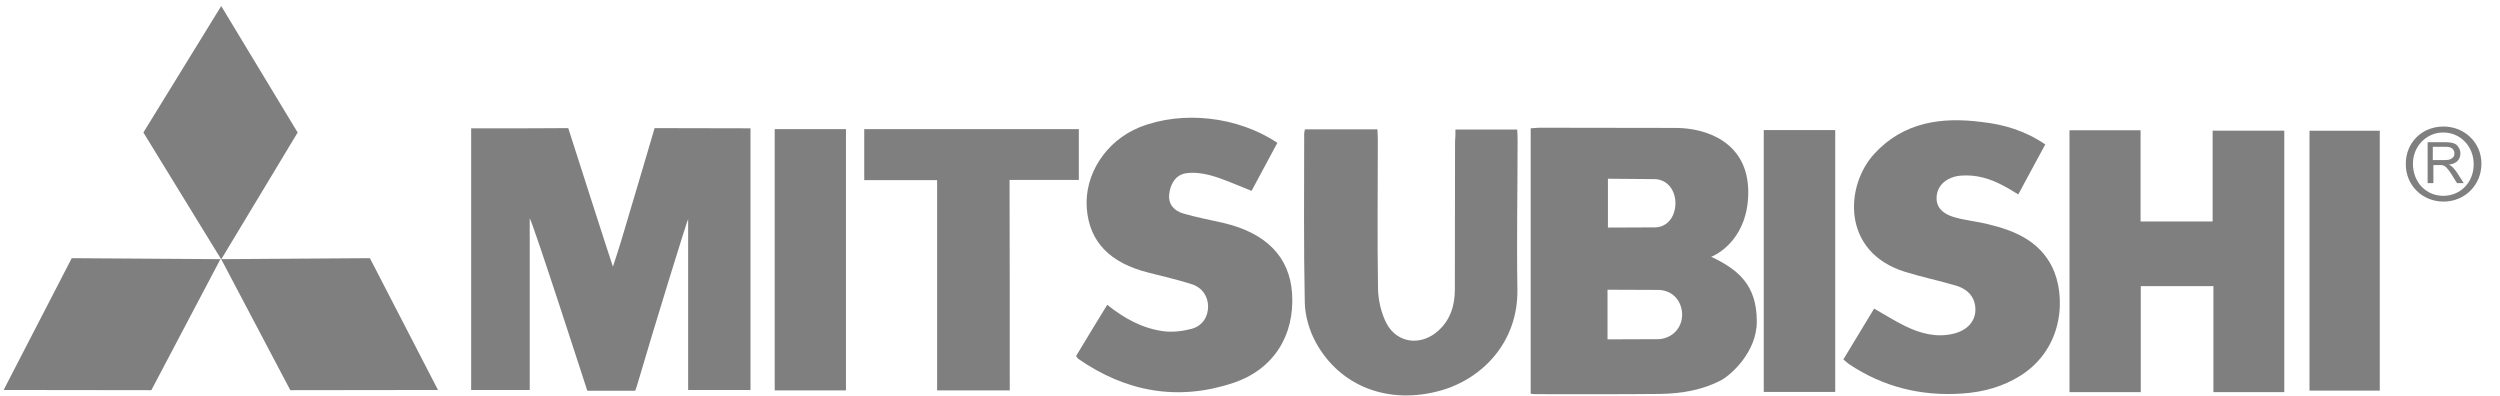 <svg width="101" height="16" viewBox="0 0 101 16" fill="none" xmlns="http://www.w3.org/2000/svg">
<path d="M24.762 10.774C24.89 10.373 25.002 10.053 25.098 9.724C25.515 8.344 26.446 5.176 26.446 5.176C26.446 5.176 29.149 5.184 30.32 5.184C30.32 8.721 30.32 12.226 30.32 15.755C29.485 15.755 28.659 15.755 27.801 15.755C27.801 13.437 27.801 11.143 27.801 8.85C27.777 8.842 26.382 13.365 25.78 15.426C25.708 15.683 25.66 15.787 25.66 15.787C25.66 15.787 24.208 15.787 23.727 15.787C23.727 15.787 21.497 8.89 21.401 8.825C21.401 11.127 21.401 13.421 21.401 15.755C20.591 15.755 19.829 15.755 19.035 15.755C19.035 12.234 19.035 8.729 19.035 5.184C19.773 5.184 20.495 5.184 21.208 5.184C21.666 5.184 22.957 5.176 22.957 5.176C22.957 5.176 24.705 10.63 24.762 10.774Z" fill="#7F7F7F"/>
<path d="M69.13 10.373C70.237 10.895 70.975 11.52 70.975 12.988C70.975 14.247 69.9 15.162 69.547 15.354C68.778 15.763 67.927 15.899 67.069 15.915C65.401 15.932 63.733 15.924 62.056 15.924C61.992 15.924 61.928 15.915 61.84 15.908C61.84 12.33 61.84 8.769 61.84 5.184C61.976 5.176 62.089 5.16 62.209 5.16C64.037 5.16 65.866 5.168 67.703 5.168C68.866 5.168 70.63 5.698 70.63 7.767C70.63 9.555 69.475 10.245 69.13 10.373ZM64.944 13.71C65.674 13.71 66.355 13.702 67.029 13.702C67.566 13.662 67.959 13.245 67.959 12.707C67.951 12.202 67.623 11.745 67.029 11.713C66.323 11.713 65.65 11.705 64.944 11.705C64.944 12.387 64.944 13.036 64.944 13.71ZM64.96 9.194C65.626 9.194 66.227 9.186 66.901 9.186C67.382 9.154 67.679 8.737 67.687 8.232C67.695 7.719 67.398 7.278 66.893 7.237C66.243 7.237 65.618 7.221 64.96 7.221C64.96 7.871 64.96 8.513 64.96 9.194Z" fill="#7F7F7F"/>
<path d="M92.285 15.843C91.339 15.843 90.409 15.843 89.422 15.843C89.422 14.424 89.422 13.004 89.422 11.56C88.428 11.56 87.481 11.56 86.487 11.56C86.487 12.972 86.487 14.4 86.487 15.843C85.5 15.843 84.578 15.843 83.607 15.843C83.607 12.33 83.607 8.809 83.607 5.264C84.554 5.264 85.492 5.264 86.479 5.264C86.479 6.5 86.479 7.711 86.479 8.946C87.465 8.946 88.412 8.946 89.39 8.946C89.39 7.735 89.39 6.524 89.39 5.28C90.369 5.28 91.315 5.28 92.285 5.28C92.285 8.777 92.285 12.298 92.285 15.843Z" fill="#7F7F7F"/>
<path d="M51.606 5.77C51.237 6.451 50.884 7.117 50.563 7.711C49.97 7.478 49.44 7.229 48.879 7.077C48.574 6.997 48.205 6.949 47.884 7.005C47.483 7.077 47.275 7.454 47.235 7.855C47.195 8.272 47.451 8.521 47.804 8.625C48.342 8.785 48.895 8.882 49.44 9.01C51.165 9.419 52.103 10.389 52.199 11.849C52.312 13.541 51.462 14.929 49.809 15.474C47.588 16.212 45.486 15.835 43.561 14.496C43.529 14.472 43.513 14.44 43.473 14.384C43.882 13.702 44.299 13.02 44.732 12.314C45.414 12.86 46.152 13.269 47.002 13.381C47.371 13.429 47.78 13.381 48.141 13.285C48.582 13.165 48.807 12.796 48.807 12.387C48.807 11.977 48.574 11.617 48.141 11.48C47.572 11.296 46.986 11.168 46.401 11.015C44.837 10.622 44.011 9.772 43.906 8.416C43.802 7.045 44.676 5.698 46.032 5.144C47.756 4.454 49.994 4.695 51.606 5.77Z" fill="#7F7F7F"/>
<path d="M82.629 5.834C82.26 6.524 81.907 7.173 81.538 7.855C81.314 7.719 81.113 7.59 80.904 7.486C80.391 7.213 79.846 7.053 79.252 7.093C78.723 7.125 78.322 7.422 78.25 7.855C78.178 8.304 78.41 8.625 78.988 8.785C79.421 8.906 79.878 8.946 80.319 9.058C81.386 9.315 82.372 9.724 82.902 10.774C83.471 11.921 83.399 14.039 81.65 15.162C80.921 15.627 80.118 15.843 79.268 15.899C77.616 16.012 76.084 15.635 74.705 14.713C74.633 14.664 74.56 14.592 74.472 14.52C74.889 13.83 75.306 13.149 75.715 12.467C76.14 12.707 76.541 12.964 76.966 13.172C77.576 13.469 78.218 13.646 78.907 13.485C79.453 13.357 79.782 13.012 79.806 12.555C79.822 12.066 79.557 11.697 79.012 11.536C78.33 11.336 77.64 11.191 76.966 10.983C74.376 10.181 74.536 7.478 75.739 6.195C76.918 4.928 78.442 4.719 80.054 4.928C80.961 5.024 81.827 5.288 82.629 5.834Z" fill="#7F7F7F"/>
<path d="M58.8 5.232C59.65 5.232 60.46 5.232 61.295 5.232C61.303 5.385 61.311 5.513 61.311 5.649C61.311 7.663 61.27 9.684 61.303 11.697C61.335 13.806 59.907 15.298 58.199 15.779C56.105 16.365 54.14 15.619 53.162 13.838C52.897 13.357 52.721 12.755 52.713 12.202C52.665 9.932 52.689 7.663 52.689 5.393C52.689 5.345 52.705 5.296 52.721 5.224C53.691 5.224 54.646 5.224 55.648 5.224C55.656 5.385 55.664 5.537 55.664 5.689C55.664 7.679 55.64 9.668 55.672 11.657C55.68 12.13 55.801 12.651 56.017 13.068C56.45 13.878 57.405 13.983 58.094 13.373C58.6 12.924 58.776 12.338 58.776 11.689C58.776 9.7 58.784 7.711 58.784 5.722C58.8 5.553 58.8 5.401 58.8 5.232Z" fill="#7F7F7F"/>
<path d="M40.794 15.771C39.784 15.771 38.845 15.771 37.859 15.771C37.859 12.932 37.859 10.125 37.859 7.278C36.864 7.278 35.902 7.278 34.915 7.278C34.915 6.572 34.915 5.906 34.915 5.216C37.803 5.216 40.682 5.216 43.585 5.216C43.585 5.898 43.585 6.556 43.585 7.27C42.655 7.27 41.741 7.27 40.786 7.27C40.794 10.125 40.794 12.924 40.794 15.771Z" fill="#7F7F7F"/>
<path d="M71.256 5.256C72.234 5.256 73.173 5.256 74.143 5.256C74.143 8.801 74.143 12.306 74.143 15.835C73.173 15.835 72.234 15.835 71.256 15.835C71.256 12.306 71.256 8.793 71.256 5.256Z" fill="#7F7F7F"/>
<path d="M31.298 5.216C32.269 5.216 33.207 5.216 34.177 5.216C34.177 8.737 34.177 12.242 34.177 15.771C33.207 15.771 32.269 15.771 31.298 15.771C31.298 12.25 31.298 8.745 31.298 5.216Z" fill="#7F7F7F"/>
<path d="M93.304 15.779C93.304 12.266 93.304 8.785 93.304 5.281C94.251 5.281 95.181 5.281 96.143 5.281C96.143 8.769 96.143 12.258 96.143 15.779C95.205 15.779 94.267 15.779 93.304 15.779Z" fill="#7F7F7F"/>
<path d="M97.194 6.636C97.186 5.77 97.835 5.12 98.702 5.112C99.56 5.104 100.242 5.754 100.25 6.596C100.258 7.462 99.592 8.144 98.718 8.144C97.86 8.144 97.194 7.486 97.194 6.636ZM99.937 6.636C99.937 5.906 99.391 5.345 98.694 5.353C98.012 5.361 97.475 5.922 97.483 6.628C97.491 7.374 98.02 7.919 98.726 7.911C99.416 7.903 99.937 7.358 99.937 6.636Z" fill="#7F7F7F"/>
<path d="M12.025 5.353L8.937 10.478L5.793 5.353L8.937 0.244L12.025 5.353Z" fill="#7F7F7F"/>
<path d="M11.728 15.763L8.937 10.47L14.944 10.43L17.695 15.755L11.728 15.763Z" fill="#7F7F7F"/>
<path d="M6.114 15.763L8.905 10.47L2.898 10.43L0.147 15.755L6.114 15.763Z" fill="#7F7F7F"/>
<path d="M98.076 7.39V5.746H98.806C98.95 5.746 99.063 5.762 99.143 5.794C99.223 5.826 99.279 5.874 99.327 5.954C99.376 6.026 99.4 6.115 99.4 6.203C99.4 6.323 99.359 6.419 99.287 6.5C99.215 6.58 99.095 6.628 98.934 6.652C98.99 6.676 99.039 6.708 99.063 6.732C99.127 6.788 99.183 6.86 99.247 6.949L99.536 7.398H99.263L99.047 7.053C98.983 6.957 98.934 6.876 98.886 6.828C98.846 6.772 98.806 6.74 98.774 6.716C98.742 6.692 98.71 6.684 98.678 6.676C98.654 6.668 98.614 6.668 98.557 6.668H98.309V7.398H98.076V7.39ZM98.293 6.467H98.758C98.854 6.467 98.934 6.459 98.99 6.435C99.047 6.411 99.087 6.379 99.119 6.339C99.151 6.291 99.159 6.243 99.159 6.195C99.159 6.115 99.127 6.05 99.071 6.002C99.015 5.954 98.926 5.93 98.806 5.93H98.285V6.467H98.293Z" fill="#7F7F7F"/>
</svg>
